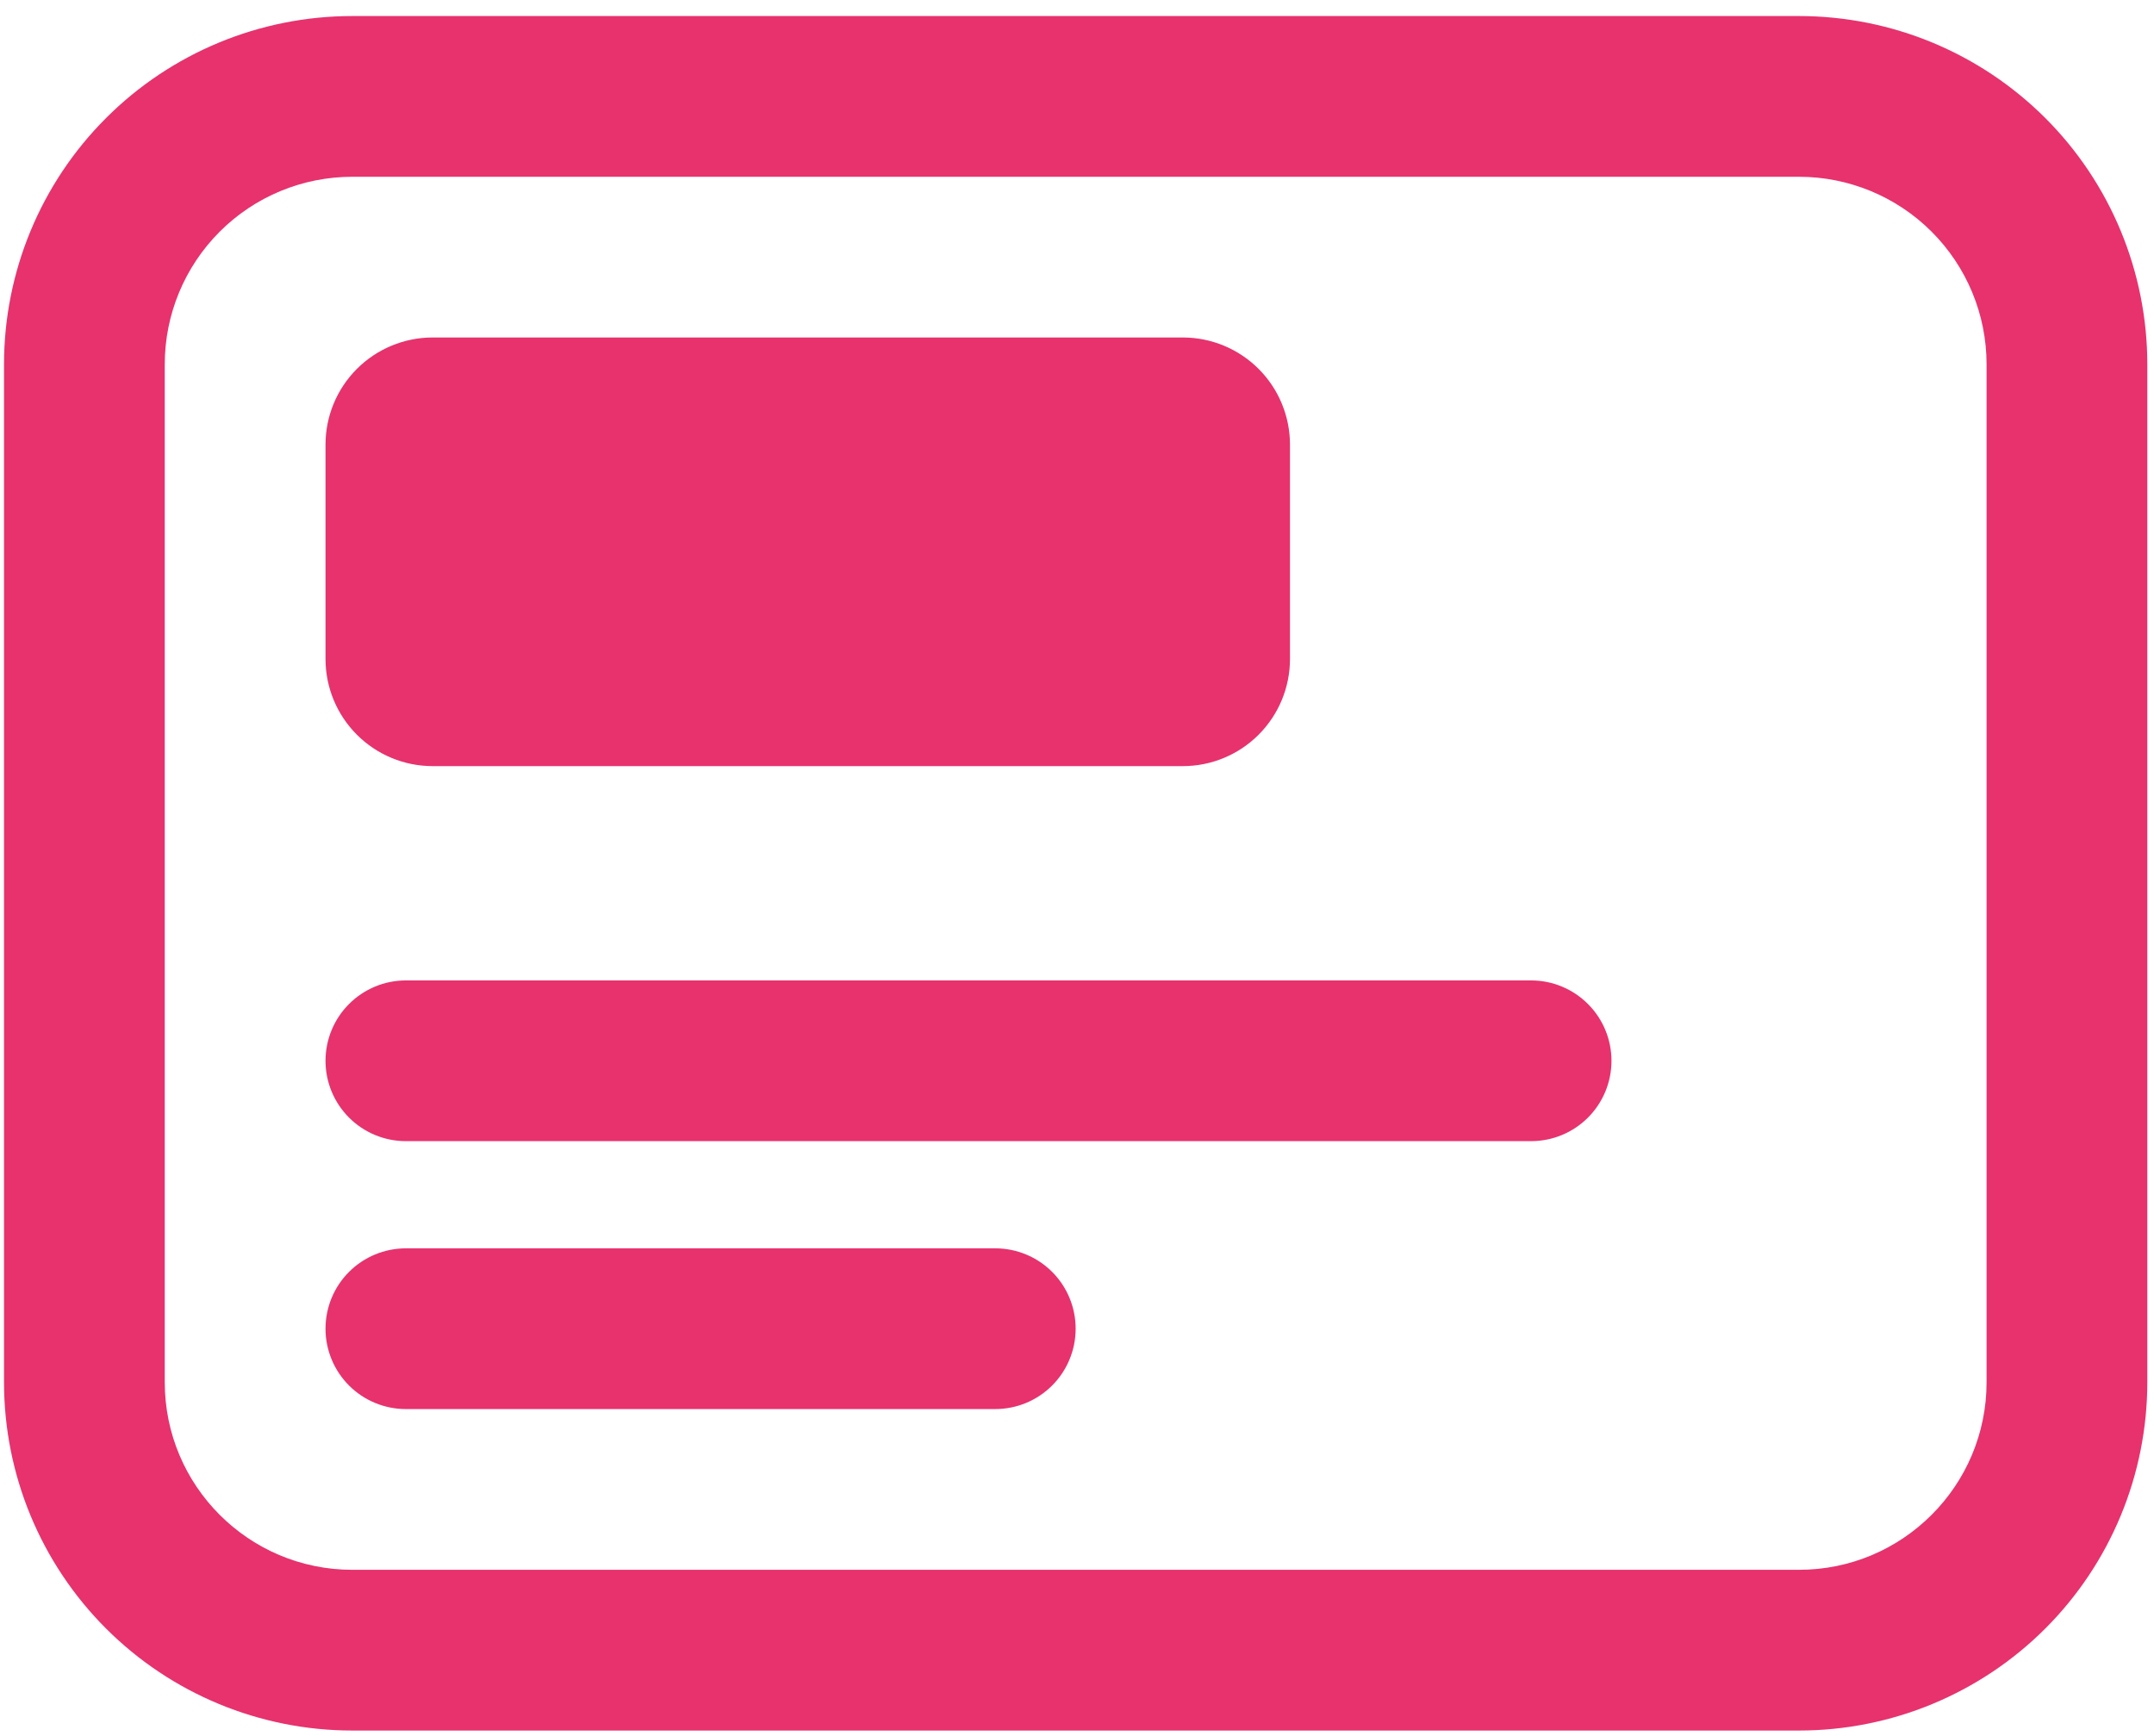 <svg width="67" height="54" viewBox="0 0 67 54" fill="none" xmlns="http://www.w3.org/2000/svg">
<path d="M10.958 53.832C8.085 53.832 5.33 52.691 3.298 50.659C1.266 48.627 0.125 45.872 0.125 42.998V11.332C0.125 8.459 1.266 5.703 3.298 3.672C5.33 1.64 8.085 0.499 10.958 0.499H55.958C57.381 0.499 58.79 0.779 60.104 1.323C61.418 1.868 62.613 2.666 63.619 3.672C64.625 4.677 65.423 5.872 65.967 7.186C66.511 8.5 66.792 9.909 66.792 11.332V42.998C66.792 44.421 66.511 45.83 65.967 47.144C65.423 48.459 64.625 49.653 63.619 50.659C62.613 51.665 61.418 52.463 60.104 53.007C58.79 53.552 57.381 53.832 55.958 53.832H10.958ZM5.125 42.998C5.125 46.218 7.738 48.832 10.958 48.832H55.958C59.178 48.832 61.792 46.218 61.792 42.998V11.332C61.792 9.785 61.177 8.301 60.083 7.207C58.989 6.113 57.505 5.499 55.958 5.499H10.958C9.411 5.499 7.928 6.113 6.834 7.207C5.74 8.301 5.125 9.785 5.125 11.332V42.998ZM10.125 41.332C10.125 41.995 10.388 42.631 10.857 43.1C11.326 43.569 11.962 43.832 12.625 43.832H30.958C31.621 43.832 32.257 43.569 32.726 43.1C33.195 42.631 33.458 41.995 33.458 41.332C33.458 40.669 33.195 40.033 32.726 39.564C32.257 39.095 31.621 38.832 30.958 38.832H12.625C11.962 38.832 11.326 39.095 10.857 39.564C10.388 40.033 10.125 40.669 10.125 41.332ZM13.458 23.832C12.574 23.832 11.726 23.481 11.101 22.855C10.476 22.23 10.125 21.383 10.125 20.498V13.832C10.125 12.948 10.476 12.1 11.101 11.475C11.726 10.85 12.574 10.498 13.458 10.498H36.792C37.676 10.498 38.524 10.85 39.149 11.475C39.774 12.1 40.125 12.948 40.125 13.832V20.498C40.125 21.383 39.774 22.23 39.149 22.855C38.524 23.481 37.676 23.832 36.792 23.832H13.458ZM10.125 32.998C10.125 33.662 10.388 34.297 10.857 34.766C11.326 35.235 11.962 35.498 12.625 35.498H47.625C48.288 35.498 48.924 35.235 49.393 34.766C49.862 34.297 50.125 33.662 50.125 32.998C50.125 32.336 49.862 31.7 49.393 31.231C48.924 30.762 48.288 30.498 47.625 30.498H12.625C11.962 30.498 11.326 30.762 10.857 31.231C10.388 31.7 10.125 32.336 10.125 32.998Z" fill="#E7326E"/>
</svg>

